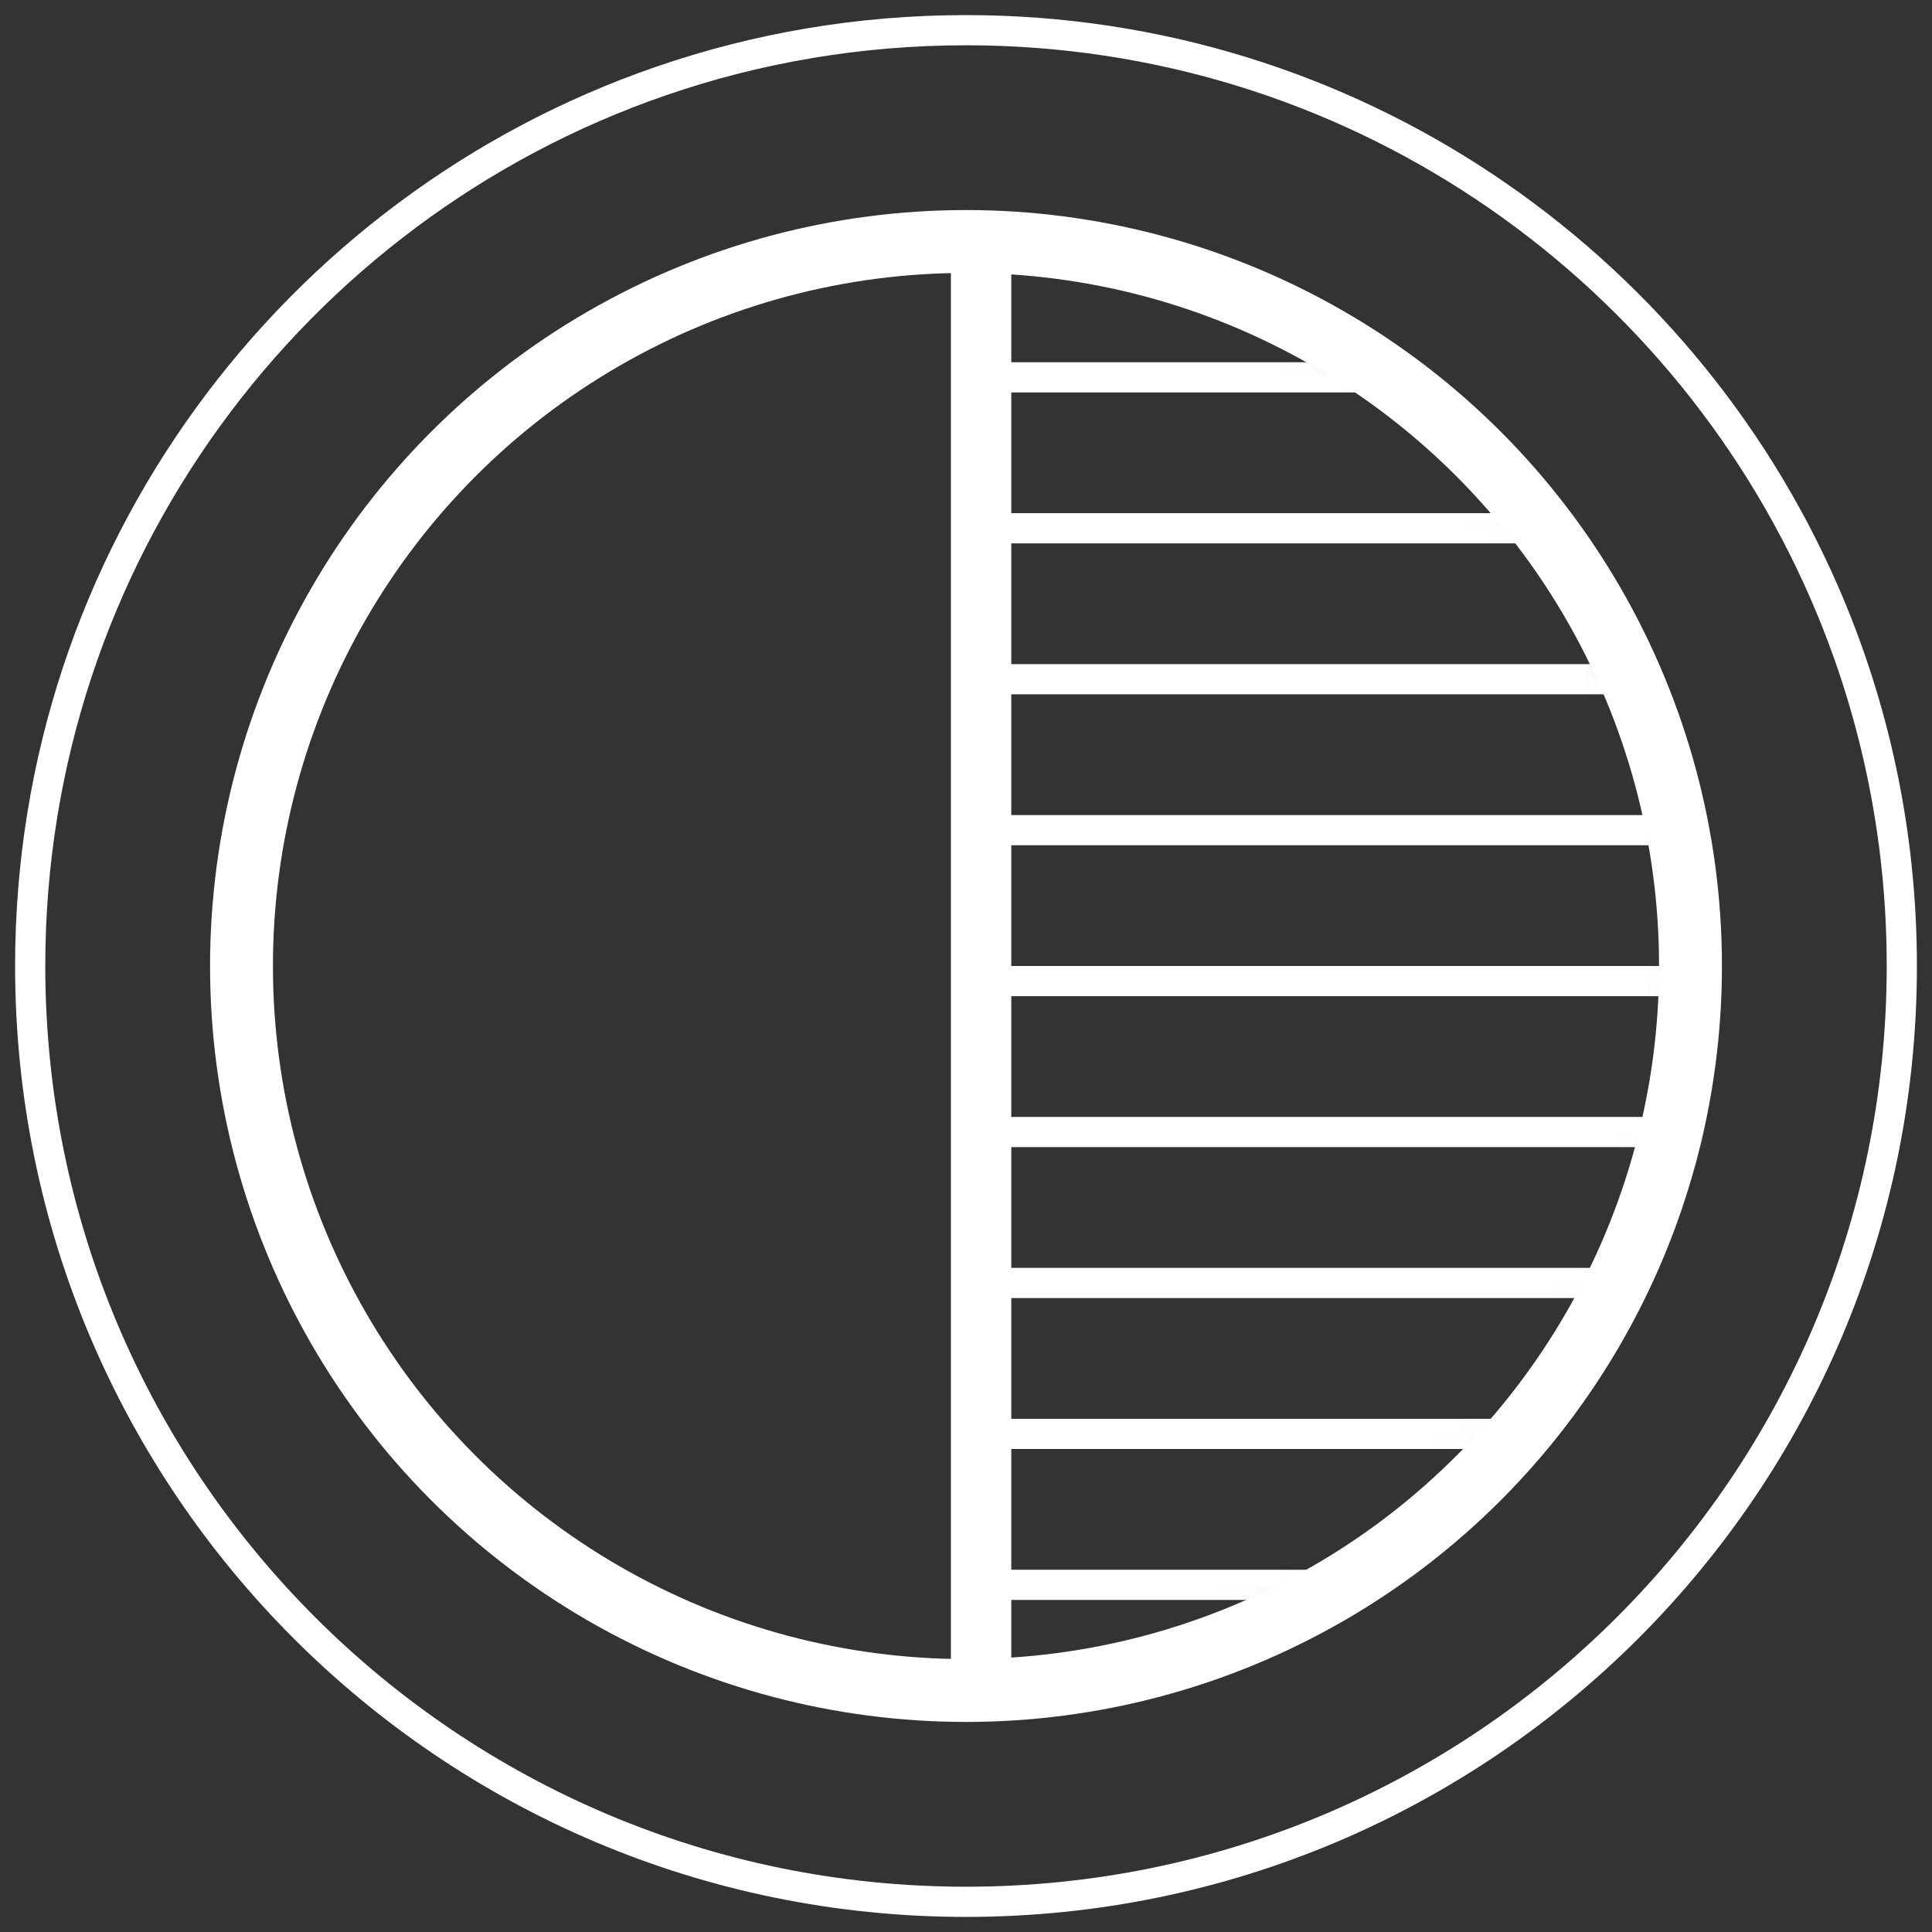 <svg width="64" height="64" viewBox="0 0 64 64" xmlns="http://www.w3.org/2000/svg" xmlns:xlink="http://www.w3.org/1999/xlink"><rect x="0" y="0" width="64" height="64" fill="#333333" stroke="none"/><defs><circle id="a" cx="24" cy="24" r="24"/></defs><g fill="none" fill-rule="evenodd"><g transform="translate(1 1)"><path d="M31 62c17.121 0 31-13.879 31-31 0-4.418-.924-8.62-2.589-12.423C54.622 7.641 43.703 0 31 0c-3.538 0-6.939.593-10.106 1.685C8.735 5.875 0 17.418 0 31c0 17.121 13.879 31 31 31z" stroke="#FFF"/><circle stroke="#FFF" stroke-width="2.083" cx="31" cy="31" r="24"/><g transform="translate(7 7)"><mask id="b" fill="#fff"><use xlink:href="#a"/></mask><g mask="url(#b)" fill="#FFF"><path d="M25 14h22v1H25zm0 5h23v1H25zm0 5h23v1H25zm0-20h15v1H25zm0 25h24v1H25zm0 5h22v1H25zm0 5h18v1H25zm0 5h14v1H25zm0-35h20v1H25z"/></g></g><path stroke="#FFF" stroke-width="2" d="M31.5 7v48"/></g><path d="M0 0h64v64H0z"/></g></svg>